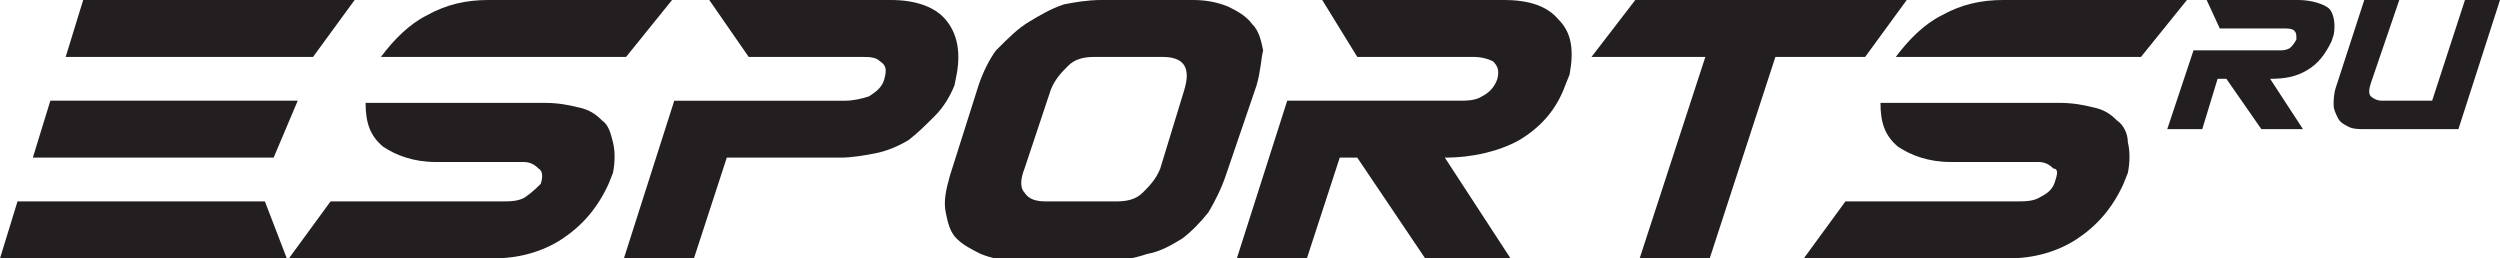 <svg xmlns="http://www.w3.org/2000/svg" xml:space="preserve" baseProfile="tiny" overflow="visible" version="1.2" viewBox="0 0 114.2 11.8">
  <path fill="#231F20" d="M43.6 3.9c-.2.5-.5 1-.9 1.4-.4.4-.8.8-1.2 1.1-.5.3-1 .5-1.5.6-.5.1-1.1.2-1.6.2h-5.2l-1.5 4.6h-3.2l2.3-7.2h7.8c.4 0 .8-.1 1.1-.2.3-.2.6-.4.7-.8.1-.4.1-.6-.2-.8-.2-.2-.5-.2-.9-.2h-5.1L32.4 0h8.3c1.1 0 2 .3 2.5.9.5.6.7 1.4.5 2.5l-.1.5zm13.8 0L56 8c-.2.6-.5 1.2-.8 1.7-.4.5-.8.9-1.2 1.2-.5.3-1 .6-1.6.7-.6.2-1.1.3-1.8.3h-4.2c-.6 0-1.1-.1-1.6-.3-.4-.2-.8-.4-1.1-.7-.3-.3-.4-.7-.5-1.2s0-1 .2-1.7l1.3-4.1c.2-.6.5-1.2.8-1.6.6-.6 1-1 1.5-1.3.5-.3 1-.6 1.6-.8.5-.1 1.1-.2 1.7-.2h4.2c.6 0 1.1.1 1.6.3.4.2.8.4 1.1.8.3.3.4.7.5 1.2-.1.4-.1.9-.3 1.6zm-3.3.2c.3-1 0-1.5-1-1.5H50c-.5 0-.9.1-1.2.4-.3.3-.6.6-.8 1.1l-1.2 3.6c-.2.5-.2.9 0 1.1.2.3.5.4 1 .4H51c.5 0 .9-.1 1.2-.4.3-.3.6-.6.8-1.1l1.1-3.6zM68.7 0h-8.3L62 2.6h5.3c.4 0 .7.1.9.2.2.2.3.4.2.8-.1.3-.3.6-.7.8-.3.2-.7.2-1.1.2h-7.8l-2.3 7.2h3.2l1.5-4.6h.8l3.1 4.6H69l-3-4.6c1.3 0 2.5-.3 3.4-.8 1-.6 1.7-1.4 2.1-2.5l.2-.5c.2-1.1.1-1.9-.5-2.5-.5-.6-1.3-.9-2.5-.9zm18.4 0H74.7l-2 2.6h5.2l-3 9.2h3.2l3-9.2h4.1L87.1 0zM105 0h-4.2l.6 1.3h2.9c.2 0 .4 0 .5.1.1.1.1.2.1.4-.1.2-.2.3-.3.4-.2.1-.3.1-.5.1h-3.9L99 5.9h1.6l.7-2.3h.4l1.6 2.3h1.9l-1.5-2.3c.7 0 1.2-.1 1.7-.4.5-.3.8-.7 1.1-1.3l.1-.3c.1-.5 0-1-.2-1.2s-.8-.4-1.4-.4zm7.6 0-1.5 4.6h-2.3c-.2 0-.4-.1-.5-.2-.1-.1-.1-.3 0-.6l1.3-3.8H108l-1.3 4c-.1.3-.1.6-.1.8 0 .2.1.4.2.6s.3.3.5.4c.2.1.5.1.8.1h4.2l1.9-5.9h-1.6zM16.2 0H3.8L3 2.6h11.3L16.2 0zm-2.6 4.6H2.3l-.8 2.6h11l1.1-2.6zM.8 9.2 0 11.8h13.1l-1-2.6H.8zM30.7 0h-8.4c-1 0-1.9.2-2.8.7-.8.4-1.5 1.1-2.1 1.9h11.2L30.7 0zm-3.2 5.5c-.3-.3-.6-.5-1.1-.6-.4-.1-.9-.2-1.5-.2h-8.2c0 .9.2 1.5.8 2 .6.4 1.4.7 2.4.7h4c.3 0 .5.1.7.3.2.1.2.4.1.7-.1.1-.4.4-.7.6-.3.2-.7.2-1.1.2h-7.8l-1.9 2.6h9.4c1.1 0 2.2-.3 3.1-.9.9-.6 1.6-1.4 2.1-2.5l.2-.5c.1-.5.1-1 0-1.4-.1-.4-.2-.8-.5-1zm64-5.5c-1 0-1.9.2-2.8.7-.8.4-1.5 1.1-2.1 1.9h11.2L99.9 0h-8.4zm5.2 5.5c-.3-.3-.6-.5-1.1-.6-.4-.1-.9-.2-1.5-.2h-8.2c0 .9.2 1.5.8 2 .6.4 1.4.7 2.4.7h4c.3 0 .5.1.7.3.2 0 .2.2.1.5-.1.4-.3.6-.7.8-.3.2-.7.2-1.1.2h-7.8l-1.9 2.6h9.4c1.1 0 2.2-.3 3.1-.9.9-.6 1.6-1.4 2.1-2.5l.2-.5c.1-.5.1-1 0-1.4 0-.4-.2-.8-.5-1z"/>
</svg>

